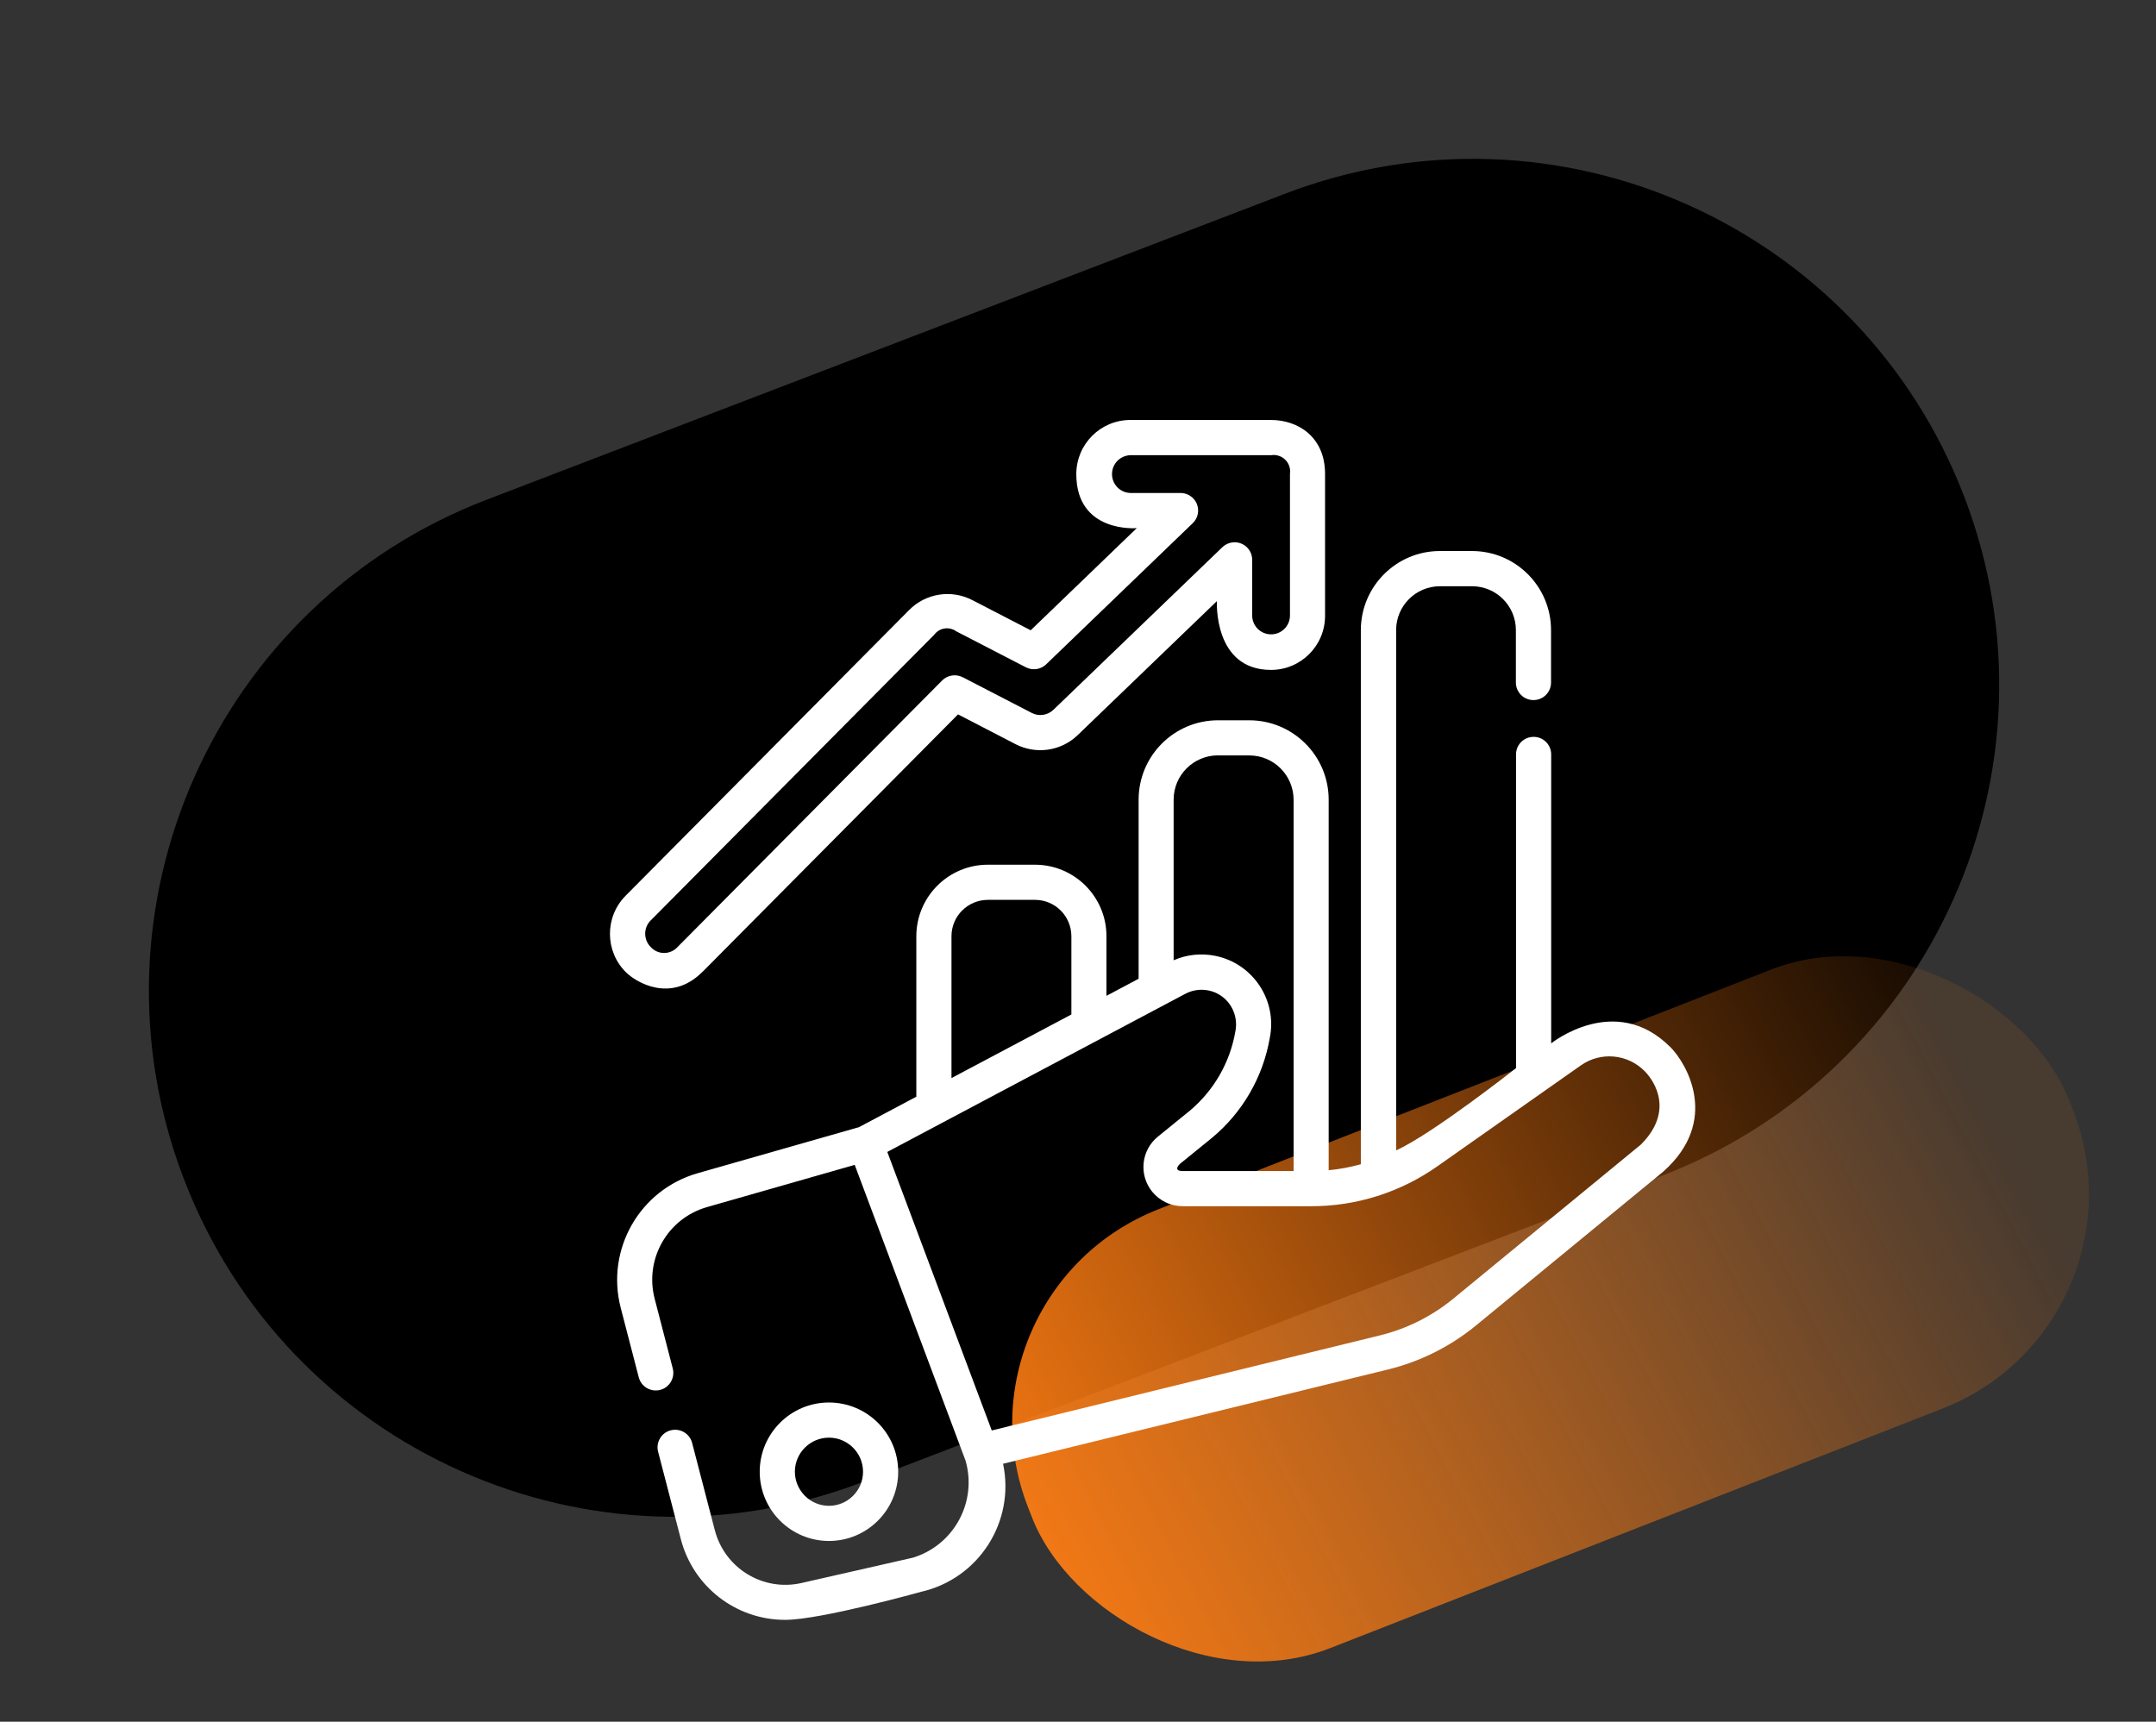 <?xml version="1.0" encoding="UTF-8"?>
<svg id="Warstwa_1" xmlns="http://www.w3.org/2000/svg" xmlns:xlink="http://www.w3.org/1999/xlink" viewBox="0 0 303 242">
  <rect x="0" y="0" width="303" height="242" fill="#333333" stroke="none"/>
  <defs>
    <style>
      .cls-1 {
        fill: #fff;
      }

      .cls-2 {
        fill: url(#Gradient_bez_nazwy_50);
      }
    </style>
    <linearGradient id="Gradient_bez_nazwy_50" data-name="Gradient bez nazwy 50" x1="-6962.45" y1="67.62" x2="-6859.3" y2="17.55" gradientTransform="translate(-8727.79 -2294.7) rotate(-164.24) scale(1.34 1.03) skewX(-9.87)" gradientUnits="userSpaceOnUse">
      <stop offset="0" stop-color="#ff7d13" stop-opacity=".1"/>
      <stop offset="1" stop-color="#ff7d13"/>
    </linearGradient>
  </defs>
  <path id="Rectangle_4527" d="M276.05,69.81c14.61,38.12-4.45,80.87-42.57,95.48l-112.16,42.99c-38.12,14.61-80.87-4.45-95.48-42.57-14.61-38.12,4.45-80.87,42.57-95.48l112.16-42.99c38.12-14.61,80.87,4.45,95.48,42.57h0Z"/>
  <rect class="cls-2" x="139.36" y="150.85" width="157.1" height="66.24" rx="32.35" ry="32.35" transform="translate(-52.05 92.05) rotate(-21.37)"/>
  <g>
    <path id="Path_1281" class="cls-1" d="M234.71,147.14c-7.75-7.71-16.71-.49-16.71-.49v-40.61c0-1.37-1.1-2.47-2.47-2.47s-2.47,1.1-2.47,2.47v44.09s-11.79,9.29-16.85,11.56v-73.13c0-3.4,2.76-6.16,6.16-6.16h4.51c3.4,0,6.16,2.76,6.16,6.16v7.37c0,1.37,1.1,2.47,2.47,2.47s2.47-1.1,2.47-2.47v-7.37c0-6.13-4.98-11.11-11.11-11.11h-4.51c-6.13,0-11.1,4.98-11.11,11.11v75.08c-1.48.41-2.99.7-4.52.84v-52.08c0-6.16-5-11.15-11.15-11.16h-4.4c-6.16,0-11.16,5-11.16,11.16v25.17l-4.52,2.4v-8.38c0-5.54-4.49-10.04-10.04-10.05h-6.63c-5.54,0-10.04,4.5-10.05,10.05v22.56l-8.06,4.28-22.66,6.47c-8.16,2.32-12.96,10.74-10.82,18.94l2.53,9.75c.34,1.32,1.7,2.11,3.01,1.77s2.11-1.7,1.77-3.01l-2.53-9.75c-1.49-5.62,1.8-11.38,7.39-12.95l20.71-5.92,15.57,41.55c1.68,5.79-1.59,11.86-7.35,13.65l-15.65,3.56c-5.43,1.26-10.86-2.05-12.24-7.45l-3.18-12.23c-.34-1.32-1.69-2.11-3.01-1.77-1.32.34-2.11,1.69-1.77,3.01l3.18,12.23c1.71,6.71,7.75,11.41,14.68,11.4,4.99,0,19.09-3.94,19.09-3.94,8.11-1.84,13.25-9.85,11.53-18l54.14-13.26c4.5-1.11,8.7-3.21,12.29-6.15l26.35-21.65c8.03-7.13,3.32-15.2.96-17.55h0ZM171.18,106.18h4.4c3.43,0,6.21,2.79,6.22,6.22v52.2h-15.59c-1.43-.02-.44-.97-.36-1.03l4.48-3.64c4.29-3.56,7.17-8.54,8.12-14.03,1.08-5.3-2.35-10.47-7.65-11.55-1.97-.4-4.01-.19-5.86.62v-22.58c0-3.43,2.79-6.21,6.22-6.22h0ZM133.72,131.59c0-2.82,2.28-5.1,5.11-5.11h6.63c2.82,0,5.1,2.28,5.11,5.11v11l-16.85,8.94v-19.94h-.01ZM230.6,160.88l-26.35,21.65c-3.01,2.47-6.54,4.24-10.33,5.17l-54.54,13.36-14.68-39.15,41.89-22.23c2.37-1.25,5.31-.36,6.56,2.02.52,1,.69,2.14.47,3.24-.74,4.36-3.01,8.32-6.4,11.17l-4.48,3.64c-2.37,1.91-2.73,5.38-.82,7.74,0,0,0,0,0,0,1.05,1.29,2.62,2.05,4.29,2.05h18.01c6.38.02,12.6-1.95,17.81-5.63l20.12-14.15c2.8-1.99,6.63-1.63,9.02.83,1.39,1.42,4.1,5.63-.56,10.28h-.03Z"/>
    <path id="Path_1282" class="cls-1" d="M126.23,206.86c0-5.38-4.36-9.73-9.73-9.73s-9.73,4.36-9.73,9.73,4.36,9.73,9.73,9.73,9.73-4.36,9.73-9.73ZM111.71,206.86c0-2.64,2.15-4.79,4.79-4.79s4.79,2.15,4.79,4.79-2.15,4.79-4.79,4.79-4.78-2.15-4.79-4.79Z"/>
    <path id="Path_1283" class="cls-1" d="M98.73,136.6l35.91-36.19,8.07,4.18c2.89,1.5,6.42.99,8.76-1.28l19.55-18.82s-.53,9.67,7.6,9.67c4.2,0,7.6-3.4,7.6-7.6v-20c-.03-5.2-3.84-7.53-7.6-7.53h-19.76c-4.2,0-7.59,3.4-7.6,7.6,0,8.35,8.5,7.6,8.5,7.6l-14.91,14.36-8.2-4.24c-2.95-1.53-6.55-.97-8.89,1.4l-39.84,40.15c-2.95,2.98-2.93,7.79.04,10.75,1.43,1.42,6.32,4.38,10.75-.04h0ZM91.45,129.37l39.84-40.15c.73-.99,2.11-1.2,3.11-.48l9.77,5.05c.94.48,2.09.32,2.85-.41l20.6-19.84c.99-.95,1.02-2.51.07-3.49-.46-.48-1.11-.76-1.79-.76h-7.02c-1.47-.03-2.63-1.24-2.6-2.71,0,0,0,0,0,0,.03-1.43,1.18-2.57,2.6-2.6h19.76c1.27-.2,2.46.67,2.65,1.94.04.23.04.47,0,.7v19.94c-.03,1.47-1.24,2.63-2.71,2.6,0,0,0,0,0,0-1.43-.03-2.57-1.18-2.6-2.6v-7.87c0-1.37-1.1-2.47-2.47-2.47-.64,0-1.25.25-1.72.69l-23.74,22.85c-.82.79-2.06.97-3.06.44l-9.69-5.01c-.96-.49-2.13-.31-2.89.45l-37.19,37.47c-.95,1.04-2.56,1.12-3.6.17-.05-.05-.11-.1-.16-.16-1.04-1.03-1.05-2.71-.02-3.75,0,0,0,0,0,0h.01Z"/>
  </g>
</svg>